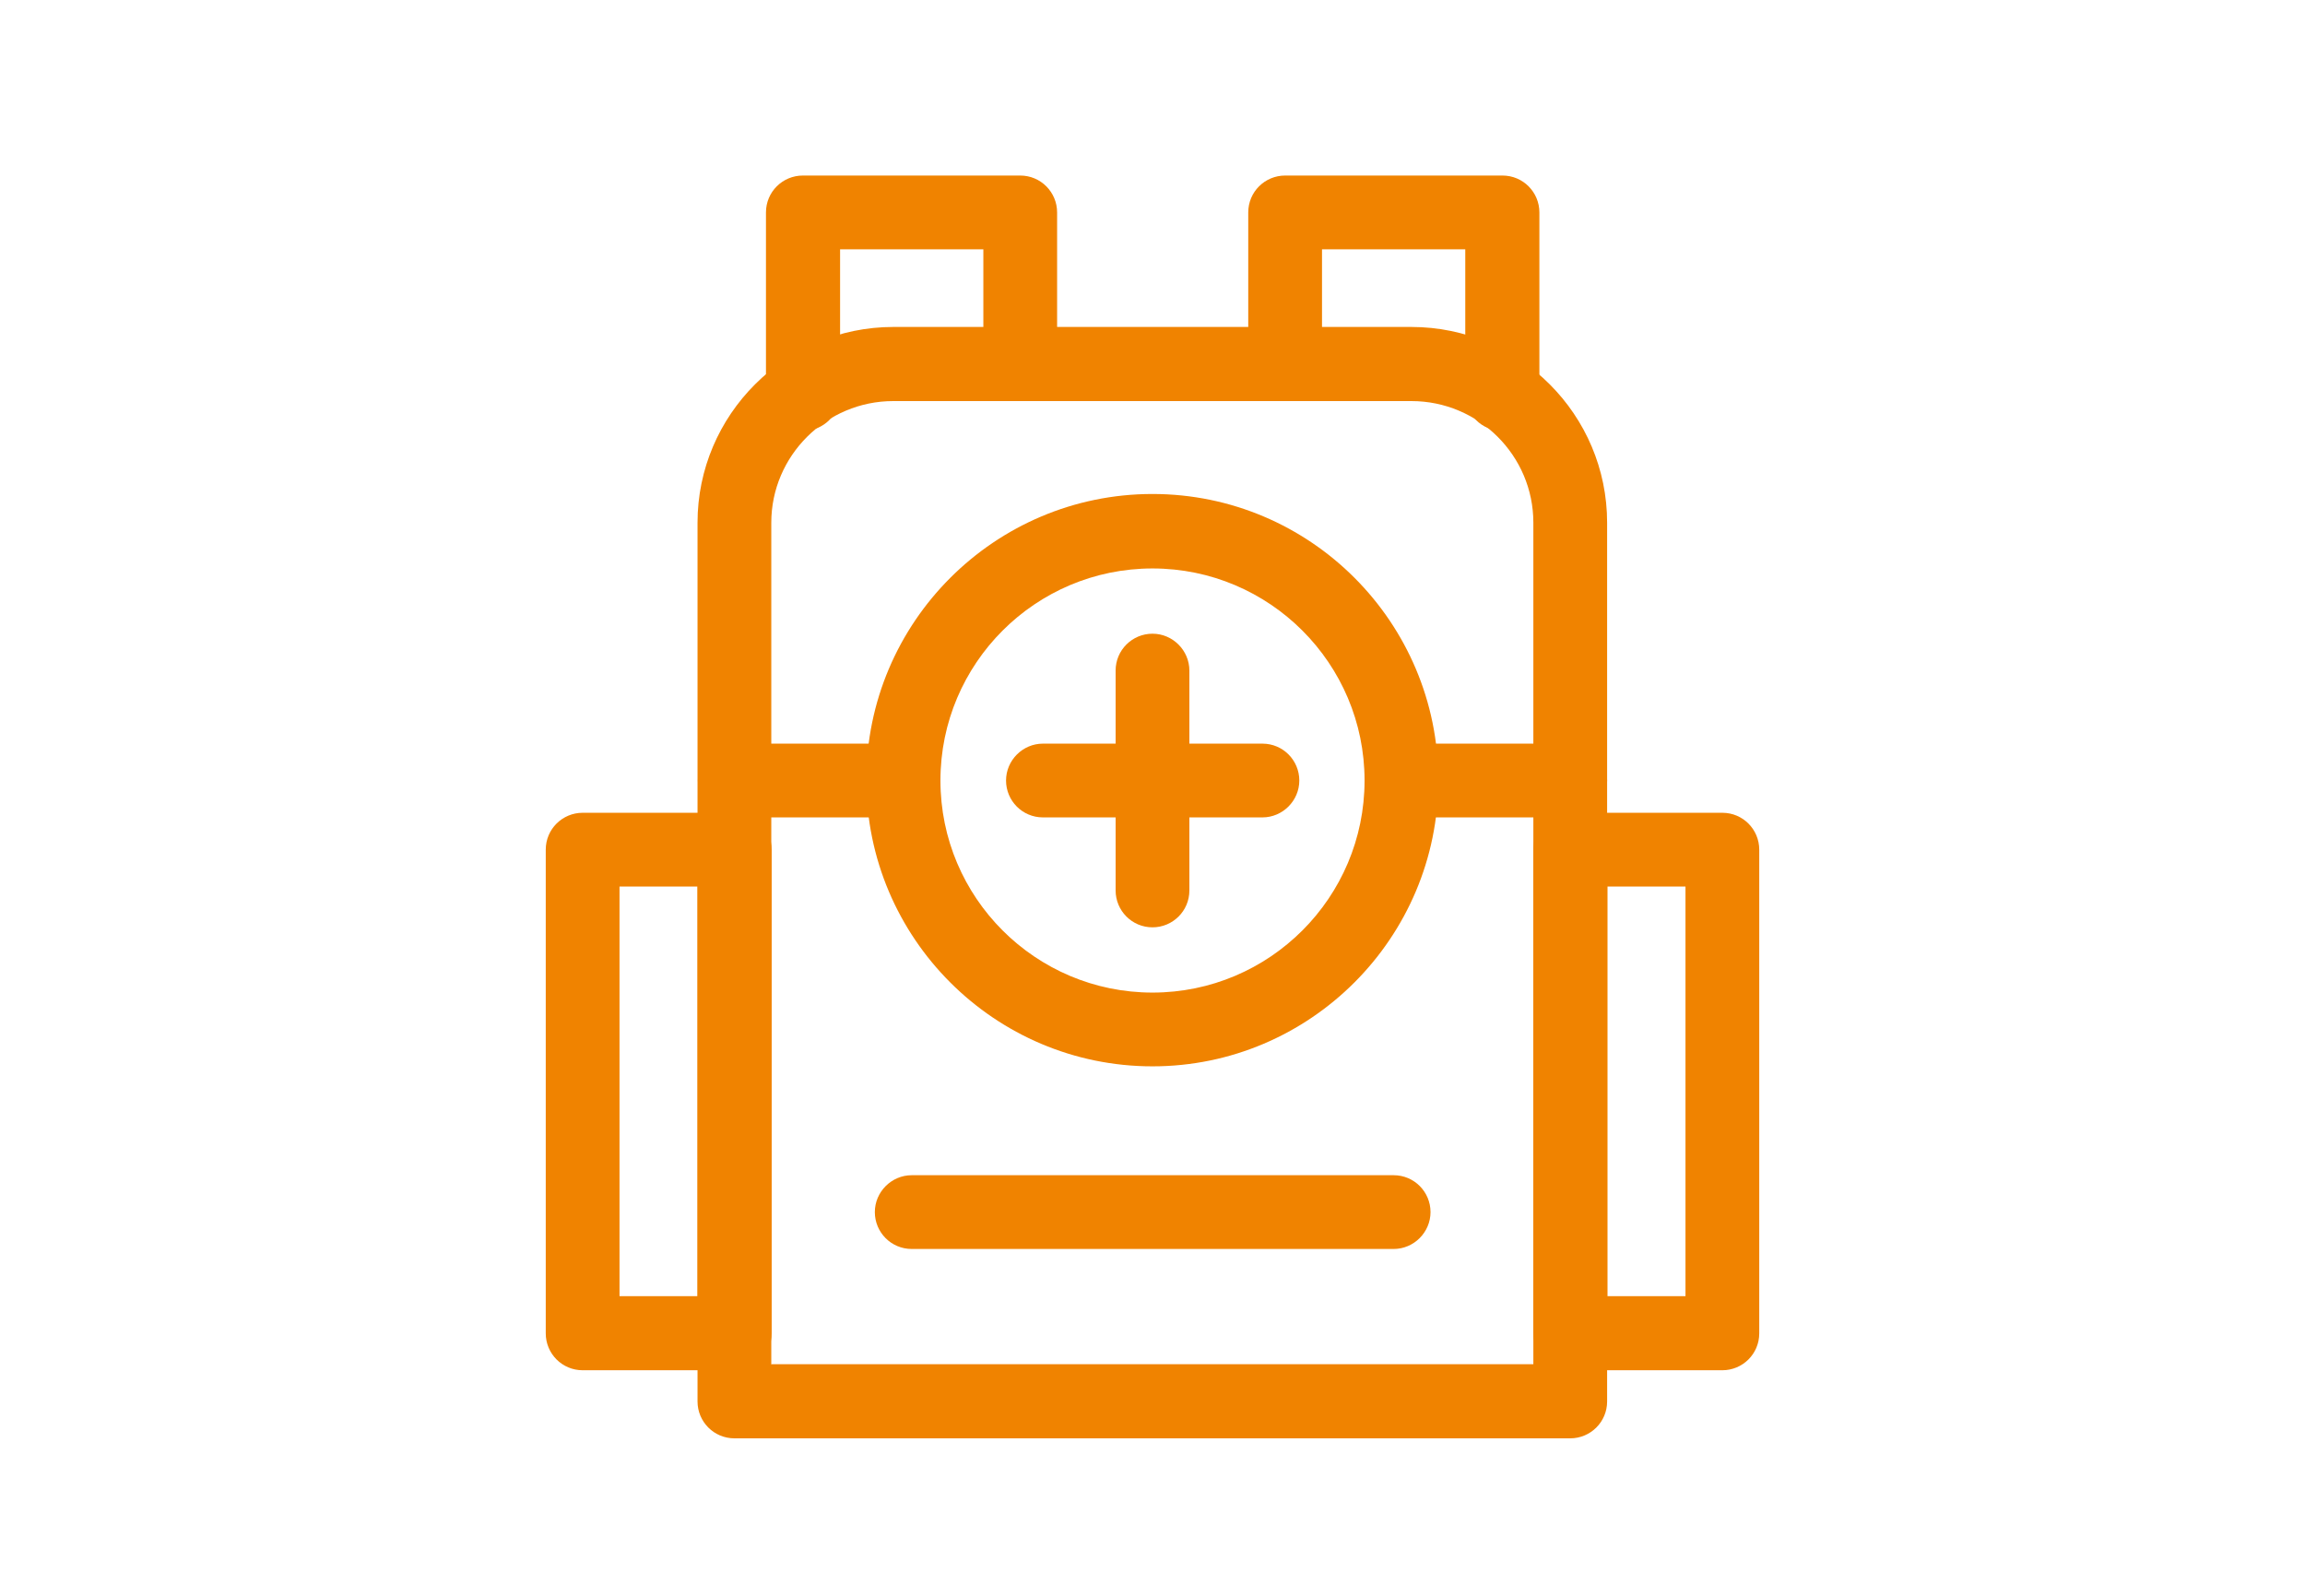 <?xml version="1.0" encoding="UTF-8"?><svg id="b" xmlns="http://www.w3.org/2000/svg" width="65" height="45" viewBox="0 0 65 45"><defs><style>.d{fill:none;}.e{fill:#f08300;}</style></defs><g id="c"><path class="e" d="M22.64,12.15c-.58,0-1.04-.47-1.04-1.04v-5.12c0-.58.47-1.04,1.04-1.04h6.13c.58,0,1.04.47,1.04,1.04v4.25c0,.58-.47,1.04-1.04,1.04s-1.04-.47-1.04-1.04v-3.21h-4.04v4.08c0,.58-.47,1.04-1.04,1.04Z"/><path class="e" d="M42.36,12.15c-.58,0-1.04-.47-1.04-1.04v-4.08h-4.04v3.21c0,.58-.47,1.04-1.04,1.04s-1.04-.47-1.04-1.04v-4.25c0-.58.47-1.04,1.04-1.04h6.13c.58,0,1.04.47,1.04,1.04v5.12c0,.58-.47,1.04-1.04,1.04Z"/><path class="e" d="M20.72,38.64h-4.29c-.58,0-1.04-.47-1.04-1.04v-13.64c0-.58.47-1.04,1.04-1.04h4.29c.58,0,1.04.47,1.04,1.04v13.64c0,.58-.47,1.04-1.04,1.04ZM17.47,36.55h2.2v-11.55h-2.2v11.55Z"/><path class="e" d="M48.57,38.64h-4.29c-.58,0-1.04-.47-1.04-1.04v-13.64c0-.58.47-1.04,1.04-1.04h4.29c.58,0,1.04.47,1.04,1.04v13.64c0,.58-.47,1.04-1.04,1.04ZM45.33,36.55h2.2v-11.55h-2.2v11.55Z"/><path class="e" d="M44.28,40.56h-23.57c-.58,0-1.04-.47-1.04-1.04V14.74c0-3.04,2.48-5.52,5.52-5.52h14.61c3.05,0,5.52,2.48,5.52,5.52v24.78c0,.58-.47,1.04-1.04,1.04ZM21.76,38.47h21.48V14.74c0-1.89-1.54-3.43-3.44-3.43h-14.61c-1.89,0-3.44,1.54-3.44,3.43v23.74Z"/><path class="e" d="M25.48,23.05h-4.76c-.58,0-1.04-.47-1.04-1.04s.47-1.04,1.04-1.04h4.76c.58,0,1.04.47,1.04,1.04s-.47,1.04-1.04,1.04Z"/><path class="e" d="M44.28,23.05h-4.76c-.58,0-1.04-.47-1.04-1.04s.47-1.04,1.04-1.04h4.76c.58,0,1.04.47,1.04,1.04s-.47,1.04-1.04,1.04Z"/><path class="e" d="M32.5,30.07c-4.45,0-8.07-3.62-8.07-8.07s3.62-8.07,8.07-8.07,8.06,3.62,8.06,8.07-3.62,8.07-8.06,8.07ZM32.5,16.03c-3.3,0-5.98,2.68-5.98,5.98s2.68,5.98,5.98,5.98,5.98-2.68,5.98-5.98-2.68-5.98-5.98-5.98Z"/><path class="e" d="M32.5,26.15c-.58,0-1.04-.47-1.04-1.04v-6.2c0-.58.47-1.04,1.04-1.04s1.04.47,1.04,1.04v6.2c0,.58-.47,1.04-1.04,1.04Z"/><path class="e" d="M35.6,23.05h-6.19c-.58,0-1.04-.47-1.04-1.04s.47-1.04,1.04-1.04h6.19c.58,0,1.04.47,1.04,1.04s-.47,1.04-1.04,1.04Z"/><path class="e" d="M39.3,35.22h-13.59c-.58,0-1.04-.47-1.04-1.04s.47-1.04,1.04-1.04h13.59c.58,0,1.04.47,1.04,1.04s-.47,1.04-1.04,1.04Z"/><rect class="d" width="65" height="45"/></g></svg>